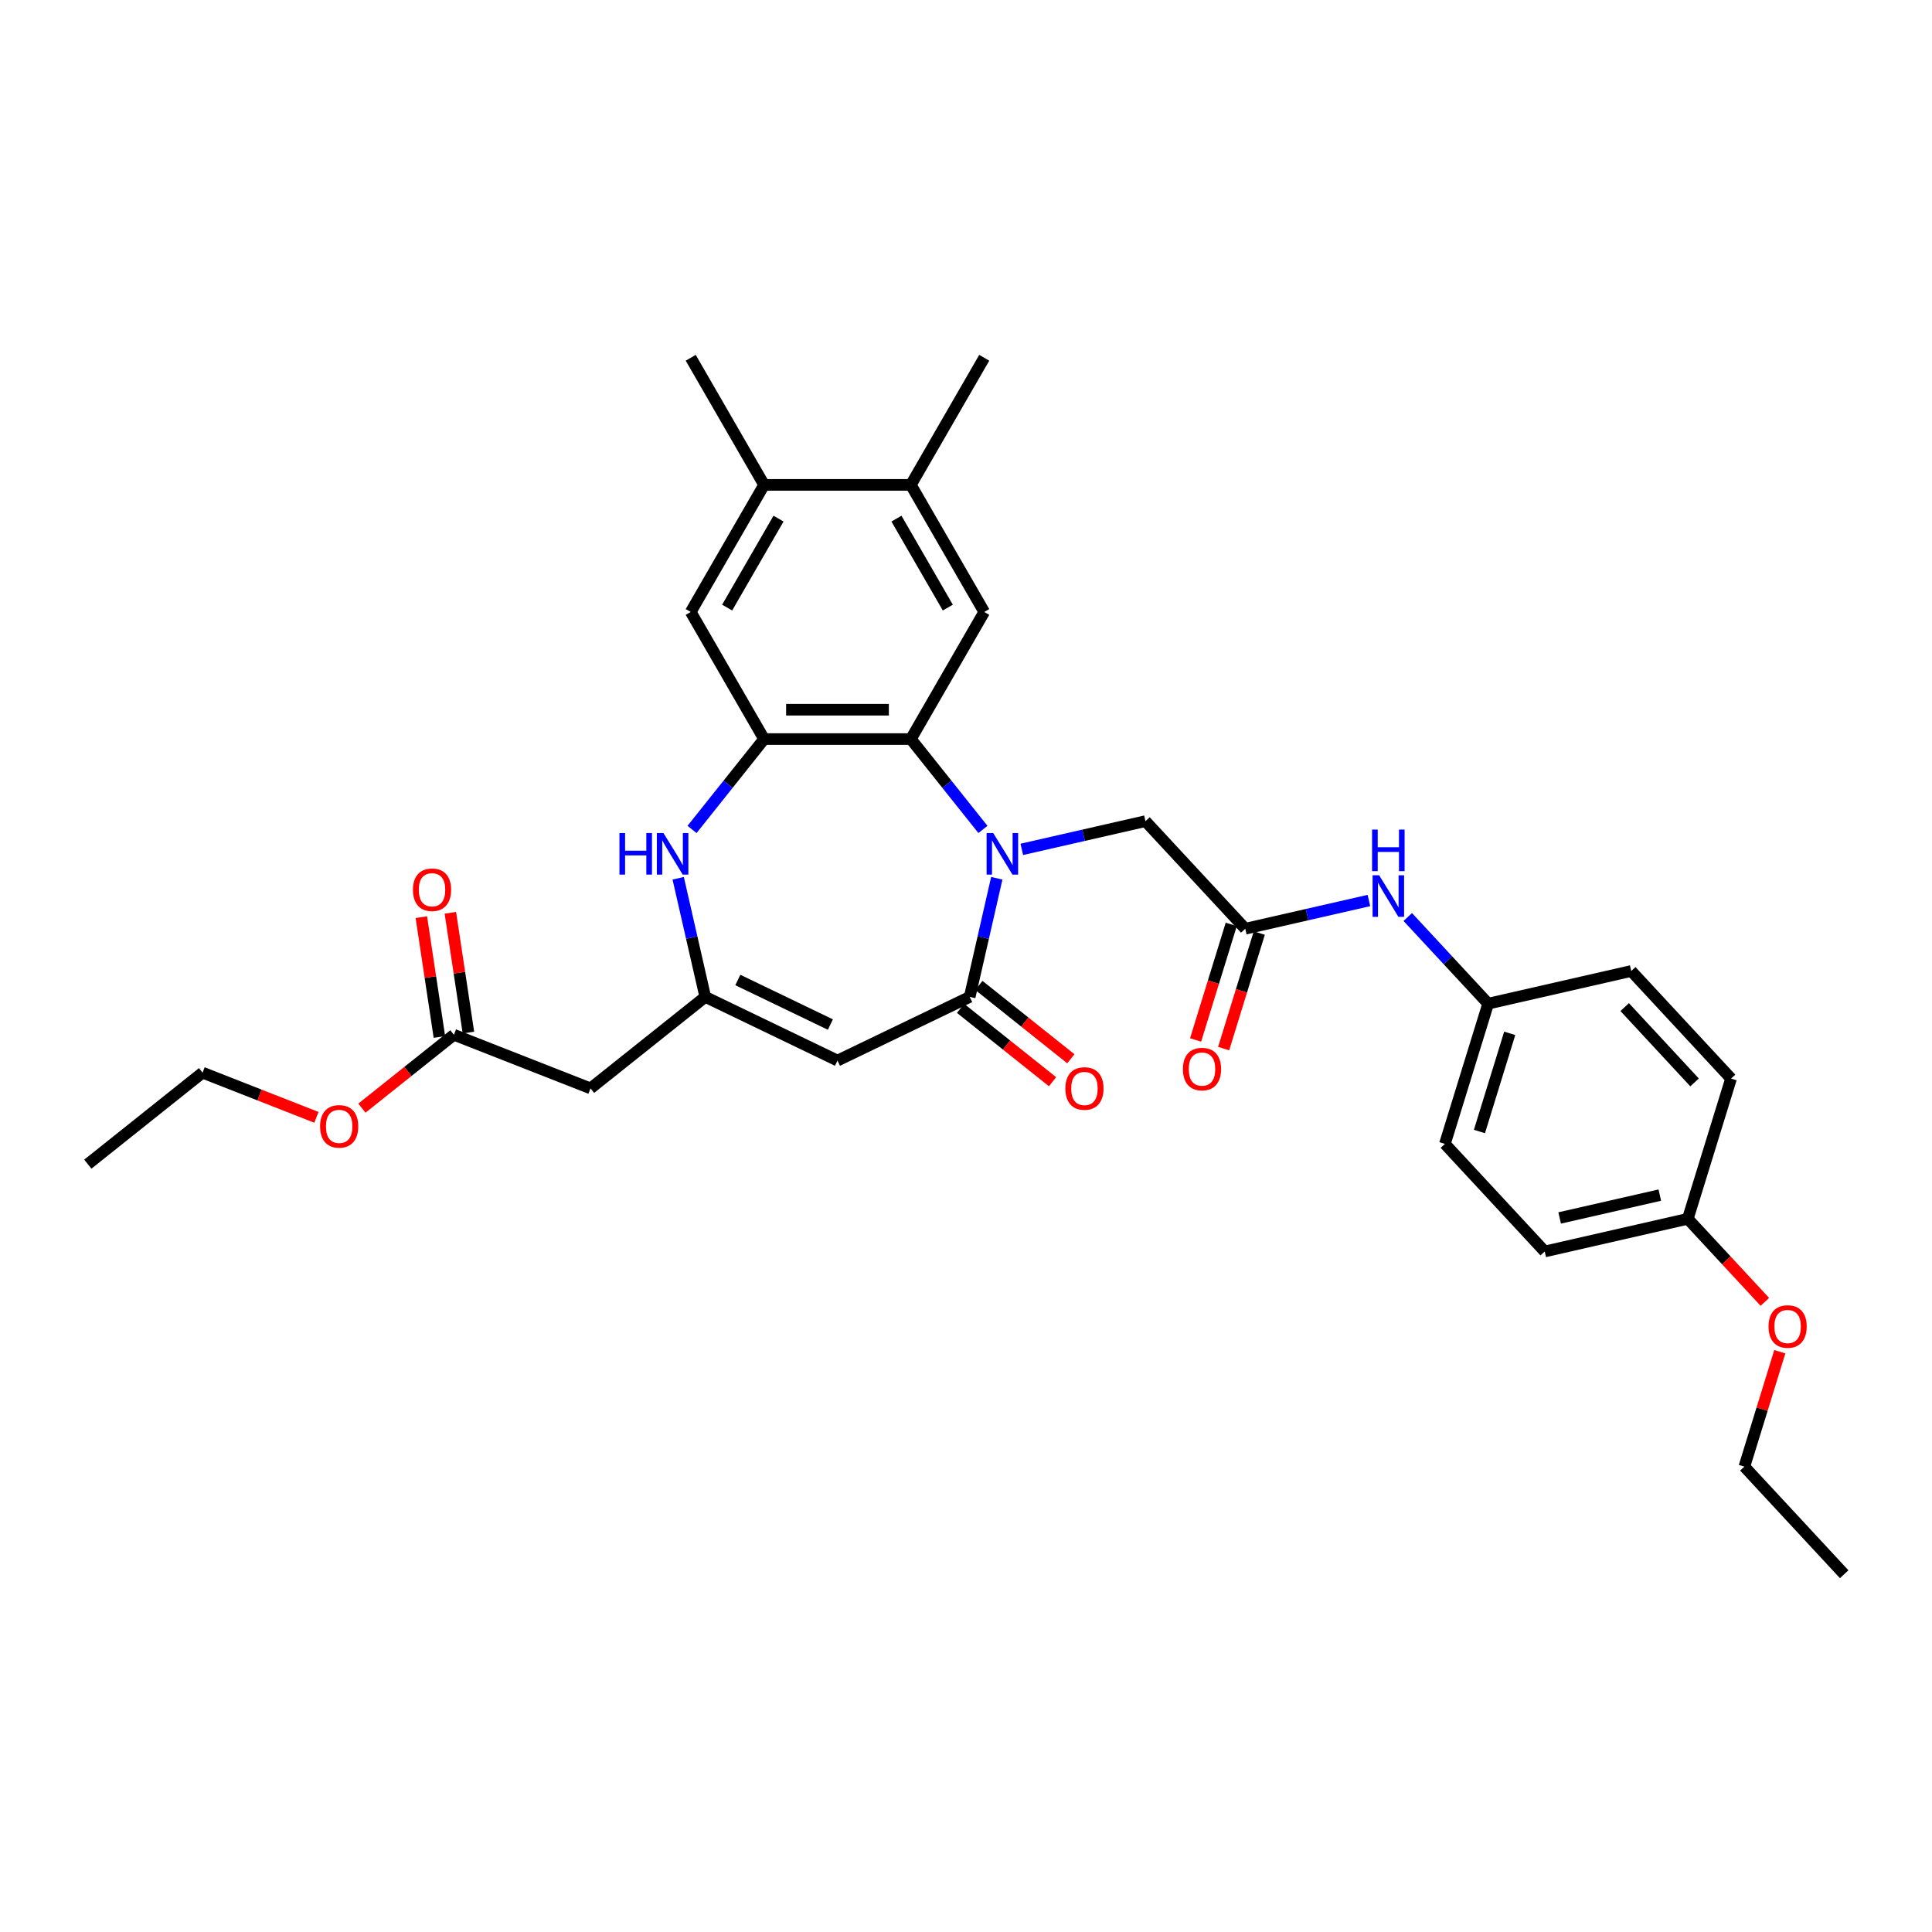 <?xml version='1.0' encoding='iso-8859-1'?>
<svg version='1.1' baseProfile='full'
              xmlns='http://www.w3.org/2000/svg'
                      xmlns:rdkit='http://www.rdkit.org/xml'
                      xmlns:xlink='http://www.w3.org/1999/xlink'
                  xml:space='preserve'
width='1000px' height='1000px' viewBox='0 0 1000 1000'>
<!-- END OF HEADER -->
<rect style='opacity:1.0;fill:#FFFFFF;stroke:none' width='1000' height='1000' x='0' y='0'> </rect>
<path class='bond-0' d='M 515.933,454.585 L 508.926,485.286' style='fill:none;fill-rule:evenodd;stroke:#0000FF;stroke-width:6px;stroke-linecap:butt;stroke-linejoin:miter;stroke-opacity:1' />
<path class='bond-0' d='M 508.926,485.286 L 501.919,515.987' style='fill:none;fill-rule:evenodd;stroke:#000000;stroke-width:6px;stroke-linecap:butt;stroke-linejoin:miter;stroke-opacity:1' />
<path class='bond-1' d='M 508.765,429.319 L 490.113,405.93' style='fill:none;fill-rule:evenodd;stroke:#0000FF;stroke-width:6px;stroke-linecap:butt;stroke-linejoin:miter;stroke-opacity:1' />
<path class='bond-1' d='M 490.113,405.93 L 471.461,382.541' style='fill:none;fill-rule:evenodd;stroke:#000000;stroke-width:6px;stroke-linecap:butt;stroke-linejoin:miter;stroke-opacity:1' />
<path class='bond-9' d='M 528.879,439.635 L 560.879,432.331' style='fill:none;fill-rule:evenodd;stroke:#0000FF;stroke-width:6px;stroke-linecap:butt;stroke-linejoin:miter;stroke-opacity:1' />
<path class='bond-9' d='M 560.879,432.331 L 592.878,425.027' style='fill:none;fill-rule:evenodd;stroke:#000000;stroke-width:6px;stroke-linecap:butt;stroke-linejoin:miter;stroke-opacity:1' />
<path class='bond-2' d='M 501.919,515.987 L 433.48,548.945' style='fill:none;fill-rule:evenodd;stroke:#000000;stroke-width:6px;stroke-linecap:butt;stroke-linejoin:miter;stroke-opacity:1' />
<path class='bond-15' d='M 497.183,521.926 L 520.99,540.912' style='fill:none;fill-rule:evenodd;stroke:#000000;stroke-width:6px;stroke-linecap:butt;stroke-linejoin:miter;stroke-opacity:1' />
<path class='bond-15' d='M 520.99,540.912 L 544.798,559.897' style='fill:none;fill-rule:evenodd;stroke:#FF0000;stroke-width:6px;stroke-linecap:butt;stroke-linejoin:miter;stroke-opacity:1' />
<path class='bond-15' d='M 506.655,510.048 L 530.462,529.034' style='fill:none;fill-rule:evenodd;stroke:#000000;stroke-width:6px;stroke-linecap:butt;stroke-linejoin:miter;stroke-opacity:1' />
<path class='bond-15' d='M 530.462,529.034 L 554.27,548.02' style='fill:none;fill-rule:evenodd;stroke:#FF0000;stroke-width:6px;stroke-linecap:butt;stroke-linejoin:miter;stroke-opacity:1' />
<path class='bond-4' d='M 471.461,382.541 L 395.5,382.541' style='fill:none;fill-rule:evenodd;stroke:#000000;stroke-width:6px;stroke-linecap:butt;stroke-linejoin:miter;stroke-opacity:1' />
<path class='bond-4' d='M 460.067,367.349 L 406.894,367.349' style='fill:none;fill-rule:evenodd;stroke:#000000;stroke-width:6px;stroke-linecap:butt;stroke-linejoin:miter;stroke-opacity:1' />
<path class='bond-6' d='M 471.461,382.541 L 509.441,316.757' style='fill:none;fill-rule:evenodd;stroke:#000000;stroke-width:6px;stroke-linecap:butt;stroke-linejoin:miter;stroke-opacity:1' />
<path class='bond-3' d='M 433.48,548.945 L 365.042,515.987' style='fill:none;fill-rule:evenodd;stroke:#000000;stroke-width:6px;stroke-linecap:butt;stroke-linejoin:miter;stroke-opacity:1' />
<path class='bond-3' d='M 429.806,530.314 L 381.899,507.243' style='fill:none;fill-rule:evenodd;stroke:#000000;stroke-width:6px;stroke-linecap:butt;stroke-linejoin:miter;stroke-opacity:1' />
<path class='bond-7' d='M 365.042,515.987 L 305.653,563.348' style='fill:none;fill-rule:evenodd;stroke:#000000;stroke-width:6px;stroke-linecap:butt;stroke-linejoin:miter;stroke-opacity:1' />
<path class='bond-32' d='M 365.042,515.987 L 358.034,485.286' style='fill:none;fill-rule:evenodd;stroke:#000000;stroke-width:6px;stroke-linecap:butt;stroke-linejoin:miter;stroke-opacity:1' />
<path class='bond-32' d='M 358.034,485.286 L 351.027,454.585' style='fill:none;fill-rule:evenodd;stroke:#0000FF;stroke-width:6px;stroke-linecap:butt;stroke-linejoin:miter;stroke-opacity:1' />
<path class='bond-5' d='M 395.5,382.541 L 376.848,405.93' style='fill:none;fill-rule:evenodd;stroke:#000000;stroke-width:6px;stroke-linecap:butt;stroke-linejoin:miter;stroke-opacity:1' />
<path class='bond-5' d='M 376.848,405.93 L 358.196,429.319' style='fill:none;fill-rule:evenodd;stroke:#0000FF;stroke-width:6px;stroke-linecap:butt;stroke-linejoin:miter;stroke-opacity:1' />
<path class='bond-10' d='M 395.5,382.541 L 357.519,316.757' style='fill:none;fill-rule:evenodd;stroke:#000000;stroke-width:6px;stroke-linecap:butt;stroke-linejoin:miter;stroke-opacity:1' />
<path class='bond-11' d='M 509.441,316.757 L 471.461,250.973' style='fill:none;fill-rule:evenodd;stroke:#000000;stroke-width:6px;stroke-linecap:butt;stroke-linejoin:miter;stroke-opacity:1' />
<path class='bond-11' d='M 490.587,314.486 L 464.001,268.437' style='fill:none;fill-rule:evenodd;stroke:#000000;stroke-width:6px;stroke-linecap:butt;stroke-linejoin:miter;stroke-opacity:1' />
<path class='bond-13' d='M 305.653,563.348 L 234.942,535.596' style='fill:none;fill-rule:evenodd;stroke:#000000;stroke-width:6px;stroke-linecap:butt;stroke-linejoin:miter;stroke-opacity:1' />
<path class='bond-8' d='M 644.545,480.711 L 592.878,425.027' style='fill:none;fill-rule:evenodd;stroke:#000000;stroke-width:6px;stroke-linecap:butt;stroke-linejoin:miter;stroke-opacity:1' />
<path class='bond-14' d='M 644.545,480.711 L 676.545,473.407' style='fill:none;fill-rule:evenodd;stroke:#000000;stroke-width:6px;stroke-linecap:butt;stroke-linejoin:miter;stroke-opacity:1' />
<path class='bond-14' d='M 676.545,473.407 L 708.545,466.103' style='fill:none;fill-rule:evenodd;stroke:#0000FF;stroke-width:6px;stroke-linecap:butt;stroke-linejoin:miter;stroke-opacity:1' />
<path class='bond-16' d='M 637.287,478.472 L 628.062,508.377' style='fill:none;fill-rule:evenodd;stroke:#000000;stroke-width:6px;stroke-linecap:butt;stroke-linejoin:miter;stroke-opacity:1' />
<path class='bond-16' d='M 628.062,508.377 L 618.838,538.281' style='fill:none;fill-rule:evenodd;stroke:#FF0000;stroke-width:6px;stroke-linecap:butt;stroke-linejoin:miter;stroke-opacity:1' />
<path class='bond-16' d='M 651.804,482.95 L 642.579,512.855' style='fill:none;fill-rule:evenodd;stroke:#000000;stroke-width:6px;stroke-linecap:butt;stroke-linejoin:miter;stroke-opacity:1' />
<path class='bond-16' d='M 642.579,512.855 L 633.355,542.759' style='fill:none;fill-rule:evenodd;stroke:#FF0000;stroke-width:6px;stroke-linecap:butt;stroke-linejoin:miter;stroke-opacity:1' />
<path class='bond-33' d='M 357.519,316.757 L 395.5,250.973' style='fill:none;fill-rule:evenodd;stroke:#000000;stroke-width:6px;stroke-linecap:butt;stroke-linejoin:miter;stroke-opacity:1' />
<path class='bond-33' d='M 376.373,314.486 L 402.959,268.437' style='fill:none;fill-rule:evenodd;stroke:#000000;stroke-width:6px;stroke-linecap:butt;stroke-linejoin:miter;stroke-opacity:1' />
<path class='bond-12' d='M 471.461,250.973 L 395.5,250.973' style='fill:none;fill-rule:evenodd;stroke:#000000;stroke-width:6px;stroke-linecap:butt;stroke-linejoin:miter;stroke-opacity:1' />
<path class='bond-26' d='M 471.461,250.973 L 509.441,185.188' style='fill:none;fill-rule:evenodd;stroke:#000000;stroke-width:6px;stroke-linecap:butt;stroke-linejoin:miter;stroke-opacity:1' />
<path class='bond-27' d='M 395.5,250.973 L 357.519,185.188' style='fill:none;fill-rule:evenodd;stroke:#000000;stroke-width:6px;stroke-linecap:butt;stroke-linejoin:miter;stroke-opacity:1' />
<path class='bond-17' d='M 242.454,534.464 L 237.781,503.463' style='fill:none;fill-rule:evenodd;stroke:#000000;stroke-width:6px;stroke-linecap:butt;stroke-linejoin:miter;stroke-opacity:1' />
<path class='bond-17' d='M 237.781,503.463 L 233.108,472.462' style='fill:none;fill-rule:evenodd;stroke:#FF0000;stroke-width:6px;stroke-linecap:butt;stroke-linejoin:miter;stroke-opacity:1' />
<path class='bond-17' d='M 227.431,536.728 L 222.759,505.727' style='fill:none;fill-rule:evenodd;stroke:#000000;stroke-width:6px;stroke-linecap:butt;stroke-linejoin:miter;stroke-opacity:1' />
<path class='bond-17' d='M 222.759,505.727 L 218.086,474.726' style='fill:none;fill-rule:evenodd;stroke:#FF0000;stroke-width:6px;stroke-linecap:butt;stroke-linejoin:miter;stroke-opacity:1' />
<path class='bond-20' d='M 234.942,535.596 L 211.135,554.582' style='fill:none;fill-rule:evenodd;stroke:#000000;stroke-width:6px;stroke-linecap:butt;stroke-linejoin:miter;stroke-opacity:1' />
<path class='bond-20' d='M 211.135,554.582 L 187.328,573.568' style='fill:none;fill-rule:evenodd;stroke:#FF0000;stroke-width:6px;stroke-linecap:butt;stroke-linejoin:miter;stroke-opacity:1' />
<path class='bond-18' d='M 728.659,474.647 L 749.464,497.069' style='fill:none;fill-rule:evenodd;stroke:#0000FF;stroke-width:6px;stroke-linecap:butt;stroke-linejoin:miter;stroke-opacity:1' />
<path class='bond-18' d='M 749.464,497.069 L 770.269,519.491' style='fill:none;fill-rule:evenodd;stroke:#000000;stroke-width:6px;stroke-linecap:butt;stroke-linejoin:miter;stroke-opacity:1' />
<path class='bond-21' d='M 770.269,519.491 L 844.325,502.588' style='fill:none;fill-rule:evenodd;stroke:#000000;stroke-width:6px;stroke-linecap:butt;stroke-linejoin:miter;stroke-opacity:1' />
<path class='bond-22' d='M 770.269,519.491 L 747.879,592.078' style='fill:none;fill-rule:evenodd;stroke:#000000;stroke-width:6px;stroke-linecap:butt;stroke-linejoin:miter;stroke-opacity:1' />
<path class='bond-22' d='M 781.427,534.857 L 765.754,585.668' style='fill:none;fill-rule:evenodd;stroke:#000000;stroke-width:6px;stroke-linecap:butt;stroke-linejoin:miter;stroke-opacity:1' />
<path class='bond-19' d='M 873.602,630.858 L 799.545,647.761' style='fill:none;fill-rule:evenodd;stroke:#000000;stroke-width:6px;stroke-linecap:butt;stroke-linejoin:miter;stroke-opacity:1' />
<path class='bond-19' d='M 859.113,618.582 L 807.273,630.414' style='fill:none;fill-rule:evenodd;stroke:#000000;stroke-width:6px;stroke-linecap:butt;stroke-linejoin:miter;stroke-opacity:1' />
<path class='bond-25' d='M 873.602,630.858 L 893.548,652.355' style='fill:none;fill-rule:evenodd;stroke:#000000;stroke-width:6px;stroke-linecap:butt;stroke-linejoin:miter;stroke-opacity:1' />
<path class='bond-25' d='M 893.548,652.355 L 913.495,673.852' style='fill:none;fill-rule:evenodd;stroke:#FF0000;stroke-width:6px;stroke-linecap:butt;stroke-linejoin:miter;stroke-opacity:1' />
<path class='bond-34' d='M 873.602,630.858 L 895.992,558.272' style='fill:none;fill-rule:evenodd;stroke:#000000;stroke-width:6px;stroke-linecap:butt;stroke-linejoin:miter;stroke-opacity:1' />
<path class='bond-28' d='M 163.78,578.336 L 134.312,566.771' style='fill:none;fill-rule:evenodd;stroke:#FF0000;stroke-width:6px;stroke-linecap:butt;stroke-linejoin:miter;stroke-opacity:1' />
<path class='bond-28' d='M 134.312,566.771 L 104.843,555.205' style='fill:none;fill-rule:evenodd;stroke:#000000;stroke-width:6px;stroke-linecap:butt;stroke-linejoin:miter;stroke-opacity:1' />
<path class='bond-24' d='M 844.325,502.588 L 895.992,558.272' style='fill:none;fill-rule:evenodd;stroke:#000000;stroke-width:6px;stroke-linecap:butt;stroke-linejoin:miter;stroke-opacity:1' />
<path class='bond-24' d='M 840.939,521.274 L 877.105,560.253' style='fill:none;fill-rule:evenodd;stroke:#000000;stroke-width:6px;stroke-linecap:butt;stroke-linejoin:miter;stroke-opacity:1' />
<path class='bond-23' d='M 747.879,592.078 L 799.545,647.761' style='fill:none;fill-rule:evenodd;stroke:#000000;stroke-width:6px;stroke-linecap:butt;stroke-linejoin:miter;stroke-opacity:1' />
<path class='bond-29' d='M 921.225,699.653 L 912.052,729.39' style='fill:none;fill-rule:evenodd;stroke:#FF0000;stroke-width:6px;stroke-linecap:butt;stroke-linejoin:miter;stroke-opacity:1' />
<path class='bond-29' d='M 912.052,729.39 L 902.879,759.128' style='fill:none;fill-rule:evenodd;stroke:#000000;stroke-width:6px;stroke-linecap:butt;stroke-linejoin:miter;stroke-opacity:1' />
<path class='bond-31' d='M 104.843,555.205 L 45.455,602.566' style='fill:none;fill-rule:evenodd;stroke:#000000;stroke-width:6px;stroke-linecap:butt;stroke-linejoin:miter;stroke-opacity:1' />
<path class='bond-30' d='M 902.879,759.128 L 954.545,814.812' style='fill:none;fill-rule:evenodd;stroke:#000000;stroke-width:6px;stroke-linecap:butt;stroke-linejoin:miter;stroke-opacity:1' />
<path  class='atom-0' d='M 514.067 431.174
L 521.116 442.568
Q 521.815 443.692, 522.939 445.728
Q 524.063 447.764, 524.124 447.886
L 524.124 431.174
L 526.98 431.174
L 526.98 452.686
L 524.033 452.686
L 516.467 440.229
Q 515.586 438.77, 514.644 437.099
Q 513.732 435.428, 513.459 434.911
L 513.459 452.686
L 510.664 452.686
L 510.664 431.174
L 514.067 431.174
' fill='#0000FF'/>
<path  class='atom-6' d='M 320.625 431.174
L 323.542 431.174
L 323.542 440.32
L 334.542 440.32
L 334.542 431.174
L 337.458 431.174
L 337.458 452.686
L 334.542 452.686
L 334.542 442.751
L 323.542 442.751
L 323.542 452.686
L 320.625 452.686
L 320.625 431.174
' fill='#0000FF'/>
<path  class='atom-6' d='M 343.383 431.174
L 350.433 442.568
Q 351.131 443.692, 352.256 445.728
Q 353.38 447.764, 353.441 447.886
L 353.441 431.174
L 356.297 431.174
L 356.297 452.686
L 353.35 452.686
L 345.784 440.229
Q 344.903 438.77, 343.961 437.099
Q 343.049 435.428, 342.776 434.911
L 342.776 452.686
L 339.98 452.686
L 339.98 431.174
L 343.383 431.174
' fill='#0000FF'/>
<path  class='atom-15' d='M 713.847 453.052
L 720.896 464.446
Q 721.595 465.57, 722.719 467.606
Q 723.843 469.642, 723.904 469.763
L 723.904 453.052
L 726.76 453.052
L 726.76 474.564
L 723.813 474.564
L 716.247 462.106
Q 715.366 460.648, 714.424 458.977
Q 713.512 457.305, 713.239 456.789
L 713.239 474.564
L 710.444 474.564
L 710.444 453.052
L 713.847 453.052
' fill='#0000FF'/>
<path  class='atom-15' d='M 710.185 429.388
L 713.102 429.388
L 713.102 438.534
L 724.101 438.534
L 724.101 429.388
L 727.018 429.388
L 727.018 450.9
L 724.101 450.9
L 724.101 440.965
L 713.102 440.965
L 713.102 450.9
L 710.185 450.9
L 710.185 429.388
' fill='#0000FF'/>
<path  class='atom-16' d='M 551.433 563.409
Q 551.433 558.243, 553.985 555.357
Q 556.537 552.47, 561.308 552.47
Q 566.078 552.47, 568.63 555.357
Q 571.183 558.243, 571.183 563.409
Q 571.183 568.635, 568.6 571.612
Q 566.017 574.56, 561.308 574.56
Q 556.568 574.56, 553.985 571.612
Q 551.433 568.665, 551.433 563.409
M 561.308 572.129
Q 564.589 572.129, 566.351 569.941
Q 568.144 567.723, 568.144 563.409
Q 568.144 559.185, 566.351 557.058
Q 564.589 554.901, 561.308 554.901
Q 558.026 554.901, 556.233 557.028
Q 554.471 559.155, 554.471 563.409
Q 554.471 567.754, 556.233 569.941
Q 558.026 572.129, 561.308 572.129
' fill='#FF0000'/>
<path  class='atom-17' d='M 612.28 553.358
Q 612.28 548.193, 614.833 545.306
Q 617.385 542.419, 622.155 542.419
Q 626.926 542.419, 629.478 545.306
Q 632.03 548.193, 632.03 553.358
Q 632.03 558.584, 629.447 561.562
Q 626.865 564.509, 622.155 564.509
Q 617.415 564.509, 614.833 561.562
Q 612.28 558.614, 612.28 553.358
M 622.155 562.078
Q 625.437 562.078, 627.199 559.891
Q 628.992 557.672, 628.992 553.358
Q 628.992 549.134, 627.199 547.008
Q 625.437 544.85, 622.155 544.85
Q 618.874 544.85, 617.081 546.977
Q 615.319 549.104, 615.319 553.358
Q 615.319 557.703, 617.081 559.891
Q 618.874 562.078, 622.155 562.078
' fill='#FF0000'/>
<path  class='atom-18' d='M 213.746 460.544
Q 213.746 455.379, 216.298 452.492
Q 218.851 449.606, 223.621 449.606
Q 228.391 449.606, 230.944 452.492
Q 233.496 455.379, 233.496 460.544
Q 233.496 465.77, 230.913 468.748
Q 228.331 471.695, 223.621 471.695
Q 218.881 471.695, 216.298 468.748
Q 213.746 465.801, 213.746 460.544
M 223.621 469.264
Q 226.903 469.264, 228.665 467.077
Q 230.458 464.859, 230.458 460.544
Q 230.458 456.321, 228.665 454.194
Q 226.903 452.036, 223.621 452.036
Q 220.34 452.036, 218.547 454.163
Q 216.785 456.29, 216.785 460.544
Q 216.785 464.889, 218.547 467.077
Q 220.34 469.264, 223.621 469.264
' fill='#FF0000'/>
<path  class='atom-21' d='M 165.679 583.018
Q 165.679 577.853, 168.231 574.966
Q 170.783 572.079, 175.554 572.079
Q 180.324 572.079, 182.876 574.966
Q 185.429 577.853, 185.429 583.018
Q 185.429 588.244, 182.846 591.222
Q 180.263 594.169, 175.554 594.169
Q 170.814 594.169, 168.231 591.222
Q 165.679 588.274, 165.679 583.018
M 175.554 591.738
Q 178.835 591.738, 180.597 589.551
Q 182.39 587.332, 182.39 583.018
Q 182.39 578.794, 180.597 576.668
Q 178.835 574.51, 175.554 574.51
Q 172.272 574.51, 170.479 576.637
Q 168.717 578.764, 168.717 583.018
Q 168.717 587.363, 170.479 589.551
Q 172.272 591.738, 175.554 591.738
' fill='#FF0000'/>
<path  class='atom-26' d='M 915.394 686.602
Q 915.394 681.437, 917.946 678.551
Q 920.498 675.664, 925.269 675.664
Q 930.039 675.664, 932.591 678.551
Q 935.144 681.437, 935.144 686.602
Q 935.144 691.829, 932.561 694.806
Q 929.978 697.754, 925.269 697.754
Q 920.529 697.754, 917.946 694.806
Q 915.394 691.859, 915.394 686.602
M 925.269 695.323
Q 928.55 695.323, 930.313 693.135
Q 932.105 690.917, 932.105 686.602
Q 932.105 682.379, 930.313 680.252
Q 928.55 678.095, 925.269 678.095
Q 921.987 678.095, 920.194 680.222
Q 918.432 682.349, 918.432 686.602
Q 918.432 690.947, 920.194 693.135
Q 921.987 695.323, 925.269 695.323
' fill='#FF0000'/>
</svg>
